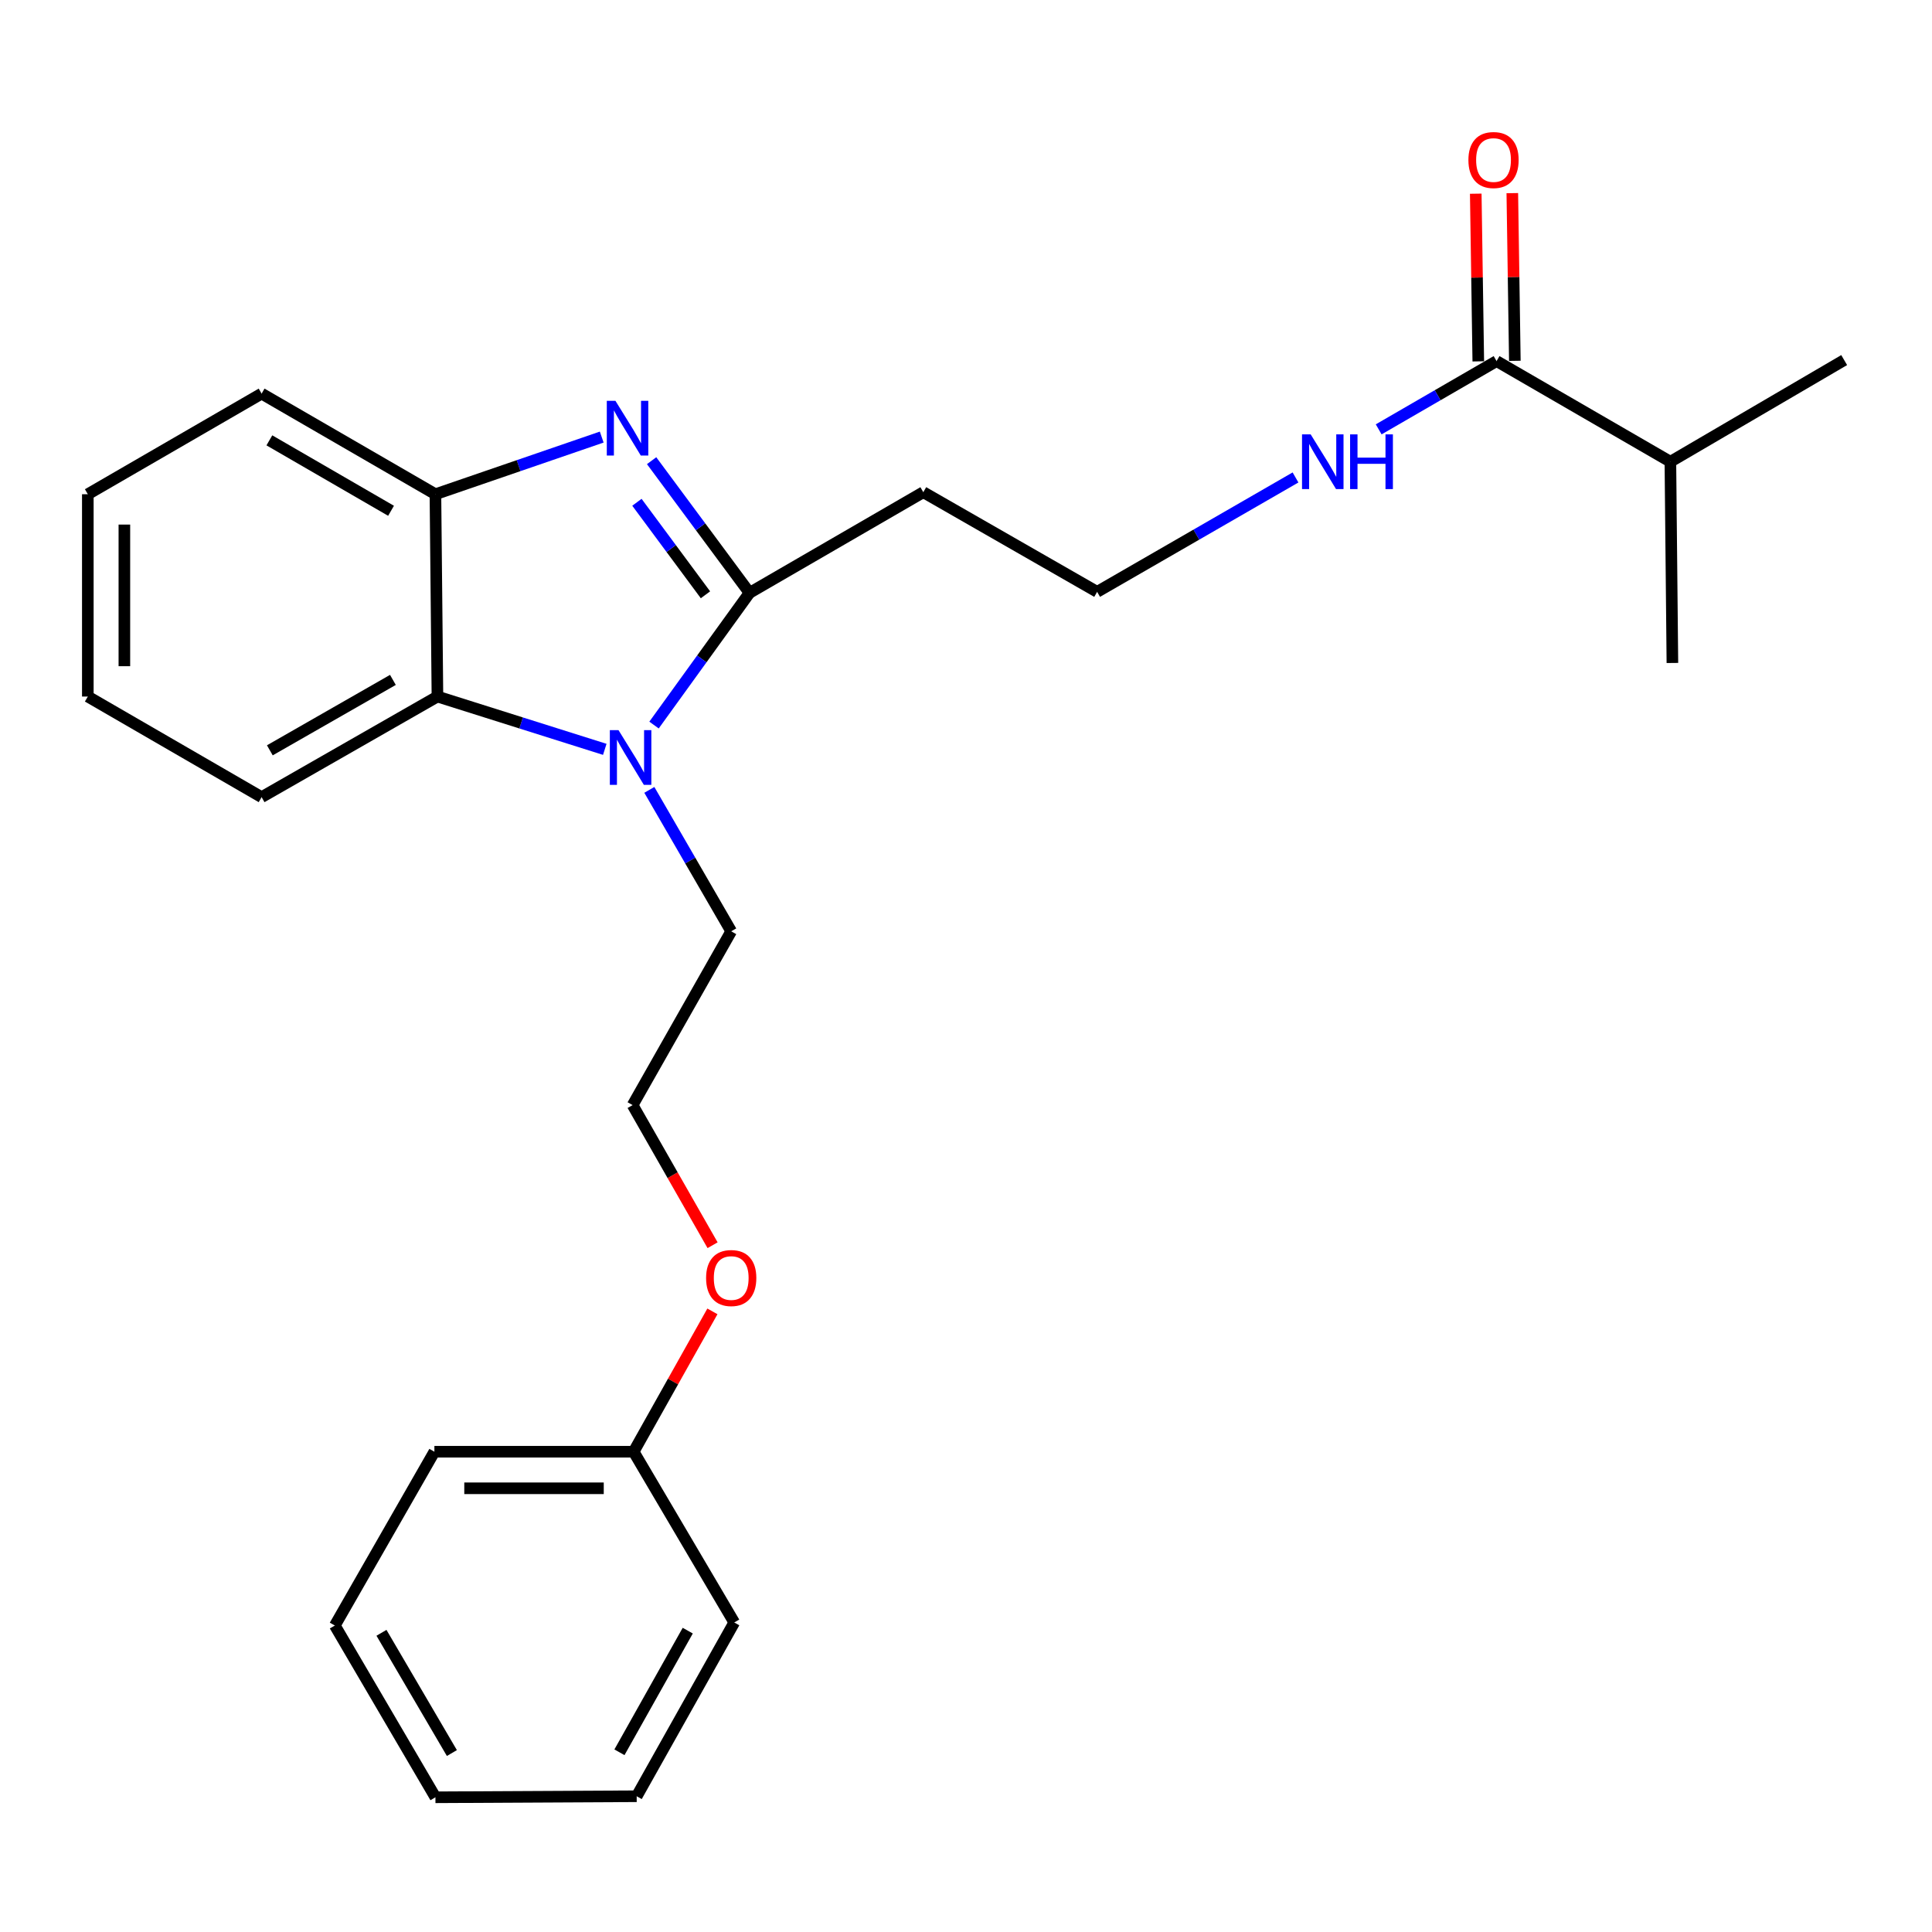 <?xml version='1.0' encoding='iso-8859-1'?>
<svg version='1.1' baseProfile='full'
              xmlns='http://www.w3.org/2000/svg'
                      xmlns:rdkit='http://www.rdkit.org/xml'
                      xmlns:xlink='http://www.w3.org/1999/xlink'
                  xml:space='preserve'
width='1000px' height='1000px' viewBox='0 0 1000 1000'>
<!-- END OF HEADER -->
<rect style='opacity:1.0;fill:#FFFFFF;stroke:none' width='1000' height='1000' x='0' y='0'> </rect>
<path class='bond-0' d='M 387.956,306.864 L 362.614,272.656' style='fill:none;fill-rule:evenodd;stroke:#000000;stroke-width:6px;stroke-linecap:butt;stroke-linejoin:miter;stroke-opacity:1' />
<path class='bond-0' d='M 362.614,272.656 L 337.272,238.449' style='fill:none;fill-rule:evenodd;stroke:#0000FF;stroke-width:6px;stroke-linecap:butt;stroke-linejoin:miter;stroke-opacity:1' />
<path class='bond-0' d='M 365.149,307.866 L 347.409,283.921' style='fill:none;fill-rule:evenodd;stroke:#000000;stroke-width:6px;stroke-linecap:butt;stroke-linejoin:miter;stroke-opacity:1' />
<path class='bond-0' d='M 347.409,283.921 L 329.67,259.976' style='fill:none;fill-rule:evenodd;stroke:#0000FF;stroke-width:6px;stroke-linecap:butt;stroke-linejoin:miter;stroke-opacity:1' />
<path class='bond-1' d='M 387.956,306.864 L 363.239,341.077' style='fill:none;fill-rule:evenodd;stroke:#000000;stroke-width:6px;stroke-linecap:butt;stroke-linejoin:miter;stroke-opacity:1' />
<path class='bond-1' d='M 363.239,341.077 L 338.523,375.291' style='fill:none;fill-rule:evenodd;stroke:#0000FF;stroke-width:6px;stroke-linecap:butt;stroke-linejoin:miter;stroke-opacity:1' />
<path class='bond-5' d='M 387.956,306.864 L 477.902,254.763' style='fill:none;fill-rule:evenodd;stroke:#000000;stroke-width:6px;stroke-linecap:butt;stroke-linejoin:miter;stroke-opacity:1' />
<path class='bond-3' d='M 311.449,226.232 L 268.414,241.023' style='fill:none;fill-rule:evenodd;stroke:#0000FF;stroke-width:6px;stroke-linecap:butt;stroke-linejoin:miter;stroke-opacity:1' />
<path class='bond-3' d='M 268.414,241.023 L 225.378,255.814' style='fill:none;fill-rule:evenodd;stroke:#000000;stroke-width:6px;stroke-linecap:butt;stroke-linejoin:miter;stroke-opacity:1' />
<path class='bond-2' d='M 313.033,387.863 L 269.726,374.197' style='fill:none;fill-rule:evenodd;stroke:#0000FF;stroke-width:6px;stroke-linecap:butt;stroke-linejoin:miter;stroke-opacity:1' />
<path class='bond-2' d='M 269.726,374.197 L 226.419,360.531' style='fill:none;fill-rule:evenodd;stroke:#000000;stroke-width:6px;stroke-linecap:butt;stroke-linejoin:miter;stroke-opacity:1' />
<path class='bond-8' d='M 336.096,408.838 L 357.285,445.442' style='fill:none;fill-rule:evenodd;stroke:#0000FF;stroke-width:6px;stroke-linecap:butt;stroke-linejoin:miter;stroke-opacity:1' />
<path class='bond-8' d='M 357.285,445.442 L 378.474,482.046' style='fill:none;fill-rule:evenodd;stroke:#000000;stroke-width:6px;stroke-linecap:butt;stroke-linejoin:miter;stroke-opacity:1' />
<path class='bond-14' d='M 226.419,360.531 L 135.411,412.6' style='fill:none;fill-rule:evenodd;stroke:#000000;stroke-width:6px;stroke-linecap:butt;stroke-linejoin:miter;stroke-opacity:1' />
<path class='bond-14' d='M 203.371,351.916 L 139.665,388.365' style='fill:none;fill-rule:evenodd;stroke:#000000;stroke-width:6px;stroke-linecap:butt;stroke-linejoin:miter;stroke-opacity:1' />
<path class='bond-25' d='M 226.419,360.531 L 225.378,255.814' style='fill:none;fill-rule:evenodd;stroke:#000000;stroke-width:6px;stroke-linecap:butt;stroke-linejoin:miter;stroke-opacity:1' />
<path class='bond-15' d='M 225.378,255.814 L 135.411,203.735' style='fill:none;fill-rule:evenodd;stroke:#000000;stroke-width:6px;stroke-linecap:butt;stroke-linejoin:miter;stroke-opacity:1' />
<path class='bond-15' d='M 202.403,264.379 L 139.426,227.923' style='fill:none;fill-rule:evenodd;stroke:#000000;stroke-width:6px;stroke-linecap:butt;stroke-linejoin:miter;stroke-opacity:1' />
<path class='bond-4' d='M 774.622,186.904 L 744.114,204.57' style='fill:none;fill-rule:evenodd;stroke:#000000;stroke-width:6px;stroke-linecap:butt;stroke-linejoin:miter;stroke-opacity:1' />
<path class='bond-4' d='M 744.114,204.57 L 713.606,222.235' style='fill:none;fill-rule:evenodd;stroke:#0000FF;stroke-width:6px;stroke-linecap:butt;stroke-linejoin:miter;stroke-opacity:1' />
<path class='bond-6' d='M 784.082,186.761 L 783.425,143.363' style='fill:none;fill-rule:evenodd;stroke:#000000;stroke-width:6px;stroke-linecap:butt;stroke-linejoin:miter;stroke-opacity:1' />
<path class='bond-6' d='M 783.425,143.363 L 782.768,99.966' style='fill:none;fill-rule:evenodd;stroke:#FF0000;stroke-width:6px;stroke-linecap:butt;stroke-linejoin:miter;stroke-opacity:1' />
<path class='bond-6' d='M 765.161,187.047 L 764.504,143.65' style='fill:none;fill-rule:evenodd;stroke:#000000;stroke-width:6px;stroke-linecap:butt;stroke-linejoin:miter;stroke-opacity:1' />
<path class='bond-6' d='M 764.504,143.65 L 763.847,100.252' style='fill:none;fill-rule:evenodd;stroke:#FF0000;stroke-width:6px;stroke-linecap:butt;stroke-linejoin:miter;stroke-opacity:1' />
<path class='bond-9' d='M 774.622,186.904 L 864.589,238.994' style='fill:none;fill-rule:evenodd;stroke:#000000;stroke-width:6px;stroke-linecap:butt;stroke-linejoin:miter;stroke-opacity:1' />
<path class='bond-10' d='M 477.902,254.763 L 567.87,306.338' style='fill:none;fill-rule:evenodd;stroke:#000000;stroke-width:6px;stroke-linecap:butt;stroke-linejoin:miter;stroke-opacity:1' />
<path class='bond-7' d='M 670.555,247.13 L 619.212,276.734' style='fill:none;fill-rule:evenodd;stroke:#0000FF;stroke-width:6px;stroke-linecap:butt;stroke-linejoin:miter;stroke-opacity:1' />
<path class='bond-7' d='M 619.212,276.734 L 567.87,306.338' style='fill:none;fill-rule:evenodd;stroke:#000000;stroke-width:6px;stroke-linecap:butt;stroke-linejoin:miter;stroke-opacity:1' />
<path class='bond-13' d='M 378.474,482.046 L 327.446,572.003' style='fill:none;fill-rule:evenodd;stroke:#000000;stroke-width:6px;stroke-linecap:butt;stroke-linejoin:miter;stroke-opacity:1' />
<path class='bond-16' d='M 864.589,238.994 L 954.545,186.378' style='fill:none;fill-rule:evenodd;stroke:#000000;stroke-width:6px;stroke-linecap:butt;stroke-linejoin:miter;stroke-opacity:1' />
<path class='bond-17' d='M 864.589,238.994 L 865.63,343.153' style='fill:none;fill-rule:evenodd;stroke:#000000;stroke-width:6px;stroke-linecap:butt;stroke-linejoin:miter;stroke-opacity:1' />
<path class='bond-11' d='M 368.833,644.529 L 348.139,608.266' style='fill:none;fill-rule:evenodd;stroke:#FF0000;stroke-width:6px;stroke-linecap:butt;stroke-linejoin:miter;stroke-opacity:1' />
<path class='bond-11' d='M 348.139,608.266 L 327.446,572.003' style='fill:none;fill-rule:evenodd;stroke:#000000;stroke-width:6px;stroke-linecap:butt;stroke-linejoin:miter;stroke-opacity:1' />
<path class='bond-12' d='M 368.743,678.763 L 348.357,715.087' style='fill:none;fill-rule:evenodd;stroke:#FF0000;stroke-width:6px;stroke-linecap:butt;stroke-linejoin:miter;stroke-opacity:1' />
<path class='bond-12' d='M 348.357,715.087 L 327.971,751.412' style='fill:none;fill-rule:evenodd;stroke:#000000;stroke-width:6px;stroke-linecap:butt;stroke-linejoin:miter;stroke-opacity:1' />
<path class='bond-18' d='M 327.971,751.412 L 224.842,751.412' style='fill:none;fill-rule:evenodd;stroke:#000000;stroke-width:6px;stroke-linecap:butt;stroke-linejoin:miter;stroke-opacity:1' />
<path class='bond-18' d='M 312.502,770.334 L 240.312,770.334' style='fill:none;fill-rule:evenodd;stroke:#000000;stroke-width:6px;stroke-linecap:butt;stroke-linejoin:miter;stroke-opacity:1' />
<path class='bond-19' d='M 327.971,751.412 L 380.051,839.791' style='fill:none;fill-rule:evenodd;stroke:#000000;stroke-width:6px;stroke-linecap:butt;stroke-linejoin:miter;stroke-opacity:1' />
<path class='bond-20' d='M 135.411,412.6 L 45.455,360.531' style='fill:none;fill-rule:evenodd;stroke:#000000;stroke-width:6px;stroke-linecap:butt;stroke-linejoin:miter;stroke-opacity:1' />
<path class='bond-21' d='M 135.411,203.735 L 45.455,255.814' style='fill:none;fill-rule:evenodd;stroke:#000000;stroke-width:6px;stroke-linecap:butt;stroke-linejoin:miter;stroke-opacity:1' />
<path class='bond-23' d='M 224.842,751.412 L 173.309,841.368' style='fill:none;fill-rule:evenodd;stroke:#000000;stroke-width:6px;stroke-linecap:butt;stroke-linejoin:miter;stroke-opacity:1' />
<path class='bond-22' d='M 380.051,839.791 L 329.548,929.737' style='fill:none;fill-rule:evenodd;stroke:#000000;stroke-width:6px;stroke-linecap:butt;stroke-linejoin:miter;stroke-opacity:1' />
<path class='bond-22' d='M 355.976,844.019 L 320.624,906.981' style='fill:none;fill-rule:evenodd;stroke:#000000;stroke-width:6px;stroke-linecap:butt;stroke-linejoin:miter;stroke-opacity:1' />
<path class='bond-26' d='M 45.455,360.531 L 45.455,255.814' style='fill:none;fill-rule:evenodd;stroke:#000000;stroke-width:6px;stroke-linecap:butt;stroke-linejoin:miter;stroke-opacity:1' />
<path class='bond-26' d='M 64.377,344.823 L 64.377,271.522' style='fill:none;fill-rule:evenodd;stroke:#000000;stroke-width:6px;stroke-linecap:butt;stroke-linejoin:miter;stroke-opacity:1' />
<path class='bond-24' d='M 329.548,929.737 L 225.378,930.274' style='fill:none;fill-rule:evenodd;stroke:#000000;stroke-width:6px;stroke-linecap:butt;stroke-linejoin:miter;stroke-opacity:1' />
<path class='bond-27' d='M 173.309,841.368 L 225.378,930.274' style='fill:none;fill-rule:evenodd;stroke:#000000;stroke-width:6px;stroke-linecap:butt;stroke-linejoin:miter;stroke-opacity:1' />
<path class='bond-27' d='M 197.448,845.141 L 233.896,907.375' style='fill:none;fill-rule:evenodd;stroke:#000000;stroke-width:6px;stroke-linecap:butt;stroke-linejoin:miter;stroke-opacity:1' />
<path  class='atom-1' d='M 318.557 207.478
L 327.837 222.478
Q 328.757 223.958, 330.237 226.638
Q 331.717 229.318, 331.797 229.478
L 331.797 207.478
L 335.557 207.478
L 335.557 235.798
L 331.677 235.798
L 321.717 219.398
Q 320.557 217.478, 319.317 215.278
Q 318.117 213.078, 317.757 212.398
L 317.757 235.798
L 314.077 235.798
L 314.077 207.478
L 318.557 207.478
' fill='#0000FF'/>
<path  class='atom-2' d='M 320.134 377.919
L 329.414 392.919
Q 330.334 394.399, 331.814 397.079
Q 333.294 399.759, 333.374 399.919
L 333.374 377.919
L 337.134 377.919
L 337.134 406.239
L 333.254 406.239
L 323.294 389.839
Q 322.134 387.919, 320.894 385.719
Q 319.694 383.519, 319.334 382.839
L 319.334 406.239
L 315.654 406.239
L 315.654 377.919
L 320.134 377.919
' fill='#0000FF'/>
<path  class='atom-7' d='M 760.045 82.825
Q 760.045 76.025, 763.405 72.225
Q 766.765 68.425, 773.045 68.425
Q 779.325 68.425, 782.685 72.225
Q 786.045 76.025, 786.045 82.825
Q 786.045 89.705, 782.645 93.625
Q 779.245 97.505, 773.045 97.505
Q 766.805 97.505, 763.405 93.625
Q 760.045 89.745, 760.045 82.825
M 773.045 94.305
Q 777.365 94.305, 779.685 91.425
Q 782.045 88.505, 782.045 82.825
Q 782.045 77.265, 779.685 74.465
Q 777.365 71.625, 773.045 71.625
Q 768.725 71.625, 766.365 74.425
Q 764.045 77.225, 764.045 82.825
Q 764.045 88.545, 766.365 91.425
Q 768.725 94.305, 773.045 94.305
' fill='#FF0000'/>
<path  class='atom-8' d='M 678.405 224.834
L 687.685 239.834
Q 688.605 241.314, 690.085 243.994
Q 691.565 246.674, 691.645 246.834
L 691.645 224.834
L 695.405 224.834
L 695.405 253.154
L 691.525 253.154
L 681.565 236.754
Q 680.405 234.834, 679.165 232.634
Q 677.965 230.434, 677.605 229.754
L 677.605 253.154
L 673.925 253.154
L 673.925 224.834
L 678.405 224.834
' fill='#0000FF'/>
<path  class='atom-8' d='M 698.805 224.834
L 702.645 224.834
L 702.645 236.874
L 717.125 236.874
L 717.125 224.834
L 720.965 224.834
L 720.965 253.154
L 717.125 253.154
L 717.125 240.074
L 702.645 240.074
L 702.645 253.154
L 698.805 253.154
L 698.805 224.834
' fill='#0000FF'/>
<path  class='atom-12' d='M 365.474 661.503
Q 365.474 654.703, 368.834 650.903
Q 372.194 647.103, 378.474 647.103
Q 384.754 647.103, 388.114 650.903
Q 391.474 654.703, 391.474 661.503
Q 391.474 668.383, 388.074 672.303
Q 384.674 676.183, 378.474 676.183
Q 372.234 676.183, 368.834 672.303
Q 365.474 668.423, 365.474 661.503
M 378.474 672.983
Q 382.794 672.983, 385.114 670.103
Q 387.474 667.183, 387.474 661.503
Q 387.474 655.943, 385.114 653.143
Q 382.794 650.303, 378.474 650.303
Q 374.154 650.303, 371.794 653.103
Q 369.474 655.903, 369.474 661.503
Q 369.474 667.223, 371.794 670.103
Q 374.154 672.983, 378.474 672.983
' fill='#FF0000'/>
</svg>
